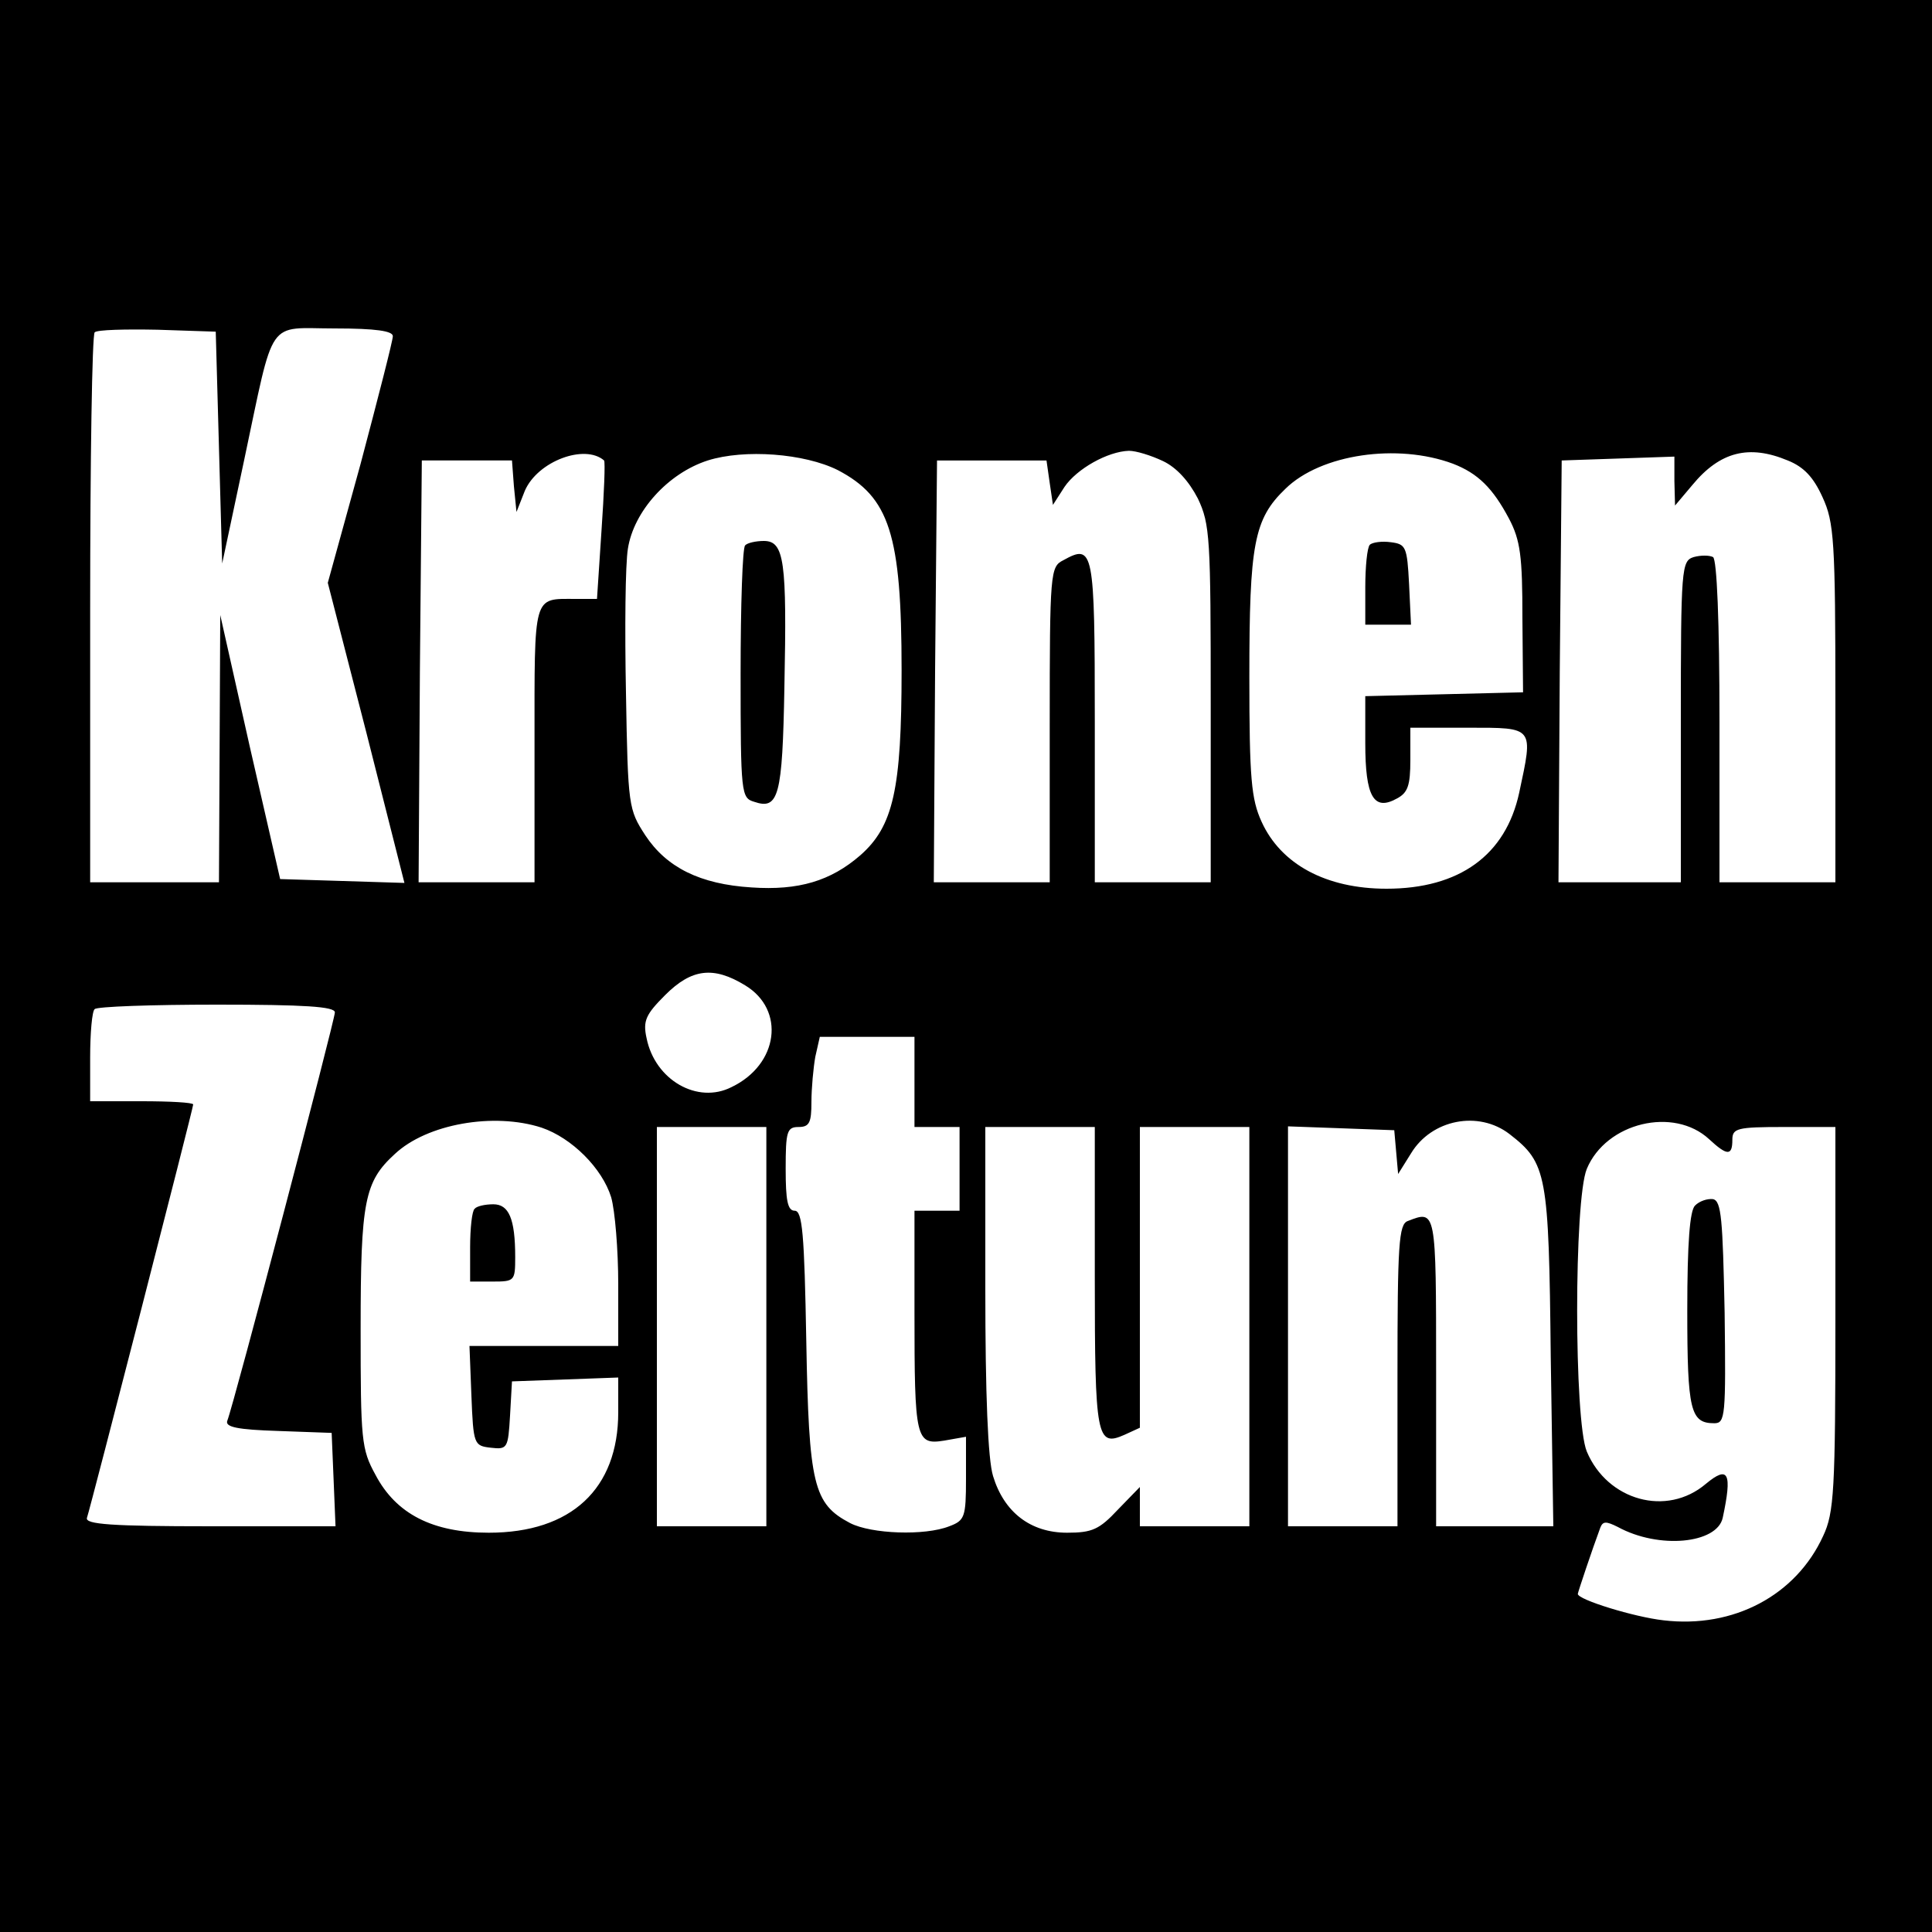 <?xml version="1.0" standalone="no"?>
<!DOCTYPE svg PUBLIC "-//W3C//DTD SVG 20010904//EN"
 "http://www.w3.org/TR/2001/REC-SVG-20010904/DTD/svg10.dtd">
<svg version="1.0" xmlns="http://www.w3.org/2000/svg"
 width="300pt" height="300pt" viewBox="0 0 300 300"
 preserveAspectRatio="xMidYMid meet">
<g transform="translate(0,300) scale(0.1,-0.1)"
fill="#000000" stroke="none">
<path d="M0 1500 l0 -1500 1500 0 1500 0 0 1500 0 1500 -1500 0 -1500 0 0
-1500z m340 805 l5 -180 34 160 c48 226 34 205 141 205 64 0 90 -4 90 -12 0
-7 -23 -96 -50 -198 l-51 -185 60 -233 59 -233 -96 3 -97 3 -47 205 -46 205
-1 -207 -1 -208 -100 0 -100 0 0 423 c0 233 3 427 7 431 4 4 48 5 98 4 l90 -3
5 -180z m598 -20 c2 -2 0 -51 -4 -109 l-7 -106 -33 0 c-67 0 -64 10 -64 -226
l0 -214 -90 0 -90 0 2 328 3 327 70 0 70 0 3 -40 4 -40 13 33 c20 46 93 73
123 47z m363 -15 c80 -42 99 -99 99 -311 0 -185 -13 -242 -64 -287 -46 -40
-96 -55 -169 -50 -80 5 -132 31 -165 81 -26 40 -27 45 -30 221 -2 100 -1 200
3 224 9 58 62 117 124 137 57 18 150 11 202 -15z m505 14 c21 -10 40 -31 54
-58 19 -40 20 -61 20 -319 l0 -277 -90 0 -90 0 0 250 c0 268 -2 276 -49 250
-20 -10 -21 -18 -21 -255 l0 -245 -90 0 -90 0 2 328 3 327 85 0 85 0 5 -35 5
-34 18 28 c19 28 67 55 100 56 11 0 34 -7 53 -16z m450 -4 c39 -15 62 -38 87
-85 18 -34 21 -59 21 -155 l1 -115 -122 -3 -123 -3 0 -73 c0 -83 13 -106 49
-86 17 9 21 20 21 60 l0 50 90 0 c103 0 101 2 79 -101 -21 -97 -93 -149 -206
-149 -94 0 -164 38 -194 104 -16 35 -19 67 -19 225 0 206 7 245 56 292 55 54
174 71 260 39z m520 5 c25 -10 40 -26 54 -57 18 -39 20 -67 20 -320 l0 -278
-90 0 -90 0 0 249 c0 157 -4 252 -10 256 -6 3 -19 3 -30 0 -19 -6 -20 -16 -20
-256 l0 -249 -95 0 -95 0 2 328 3 327 88 3 87 3 0 -38 1 -38 27 32 c43 52 88
63 148 38z m-1619 -815 c63 -38 52 -123 -21 -158 -53 -27 -119 11 -132 76 -6
27 -1 37 29 67 41 41 75 45 124 15z m-637 -42 c0 -12 -157 -609 -167 -634 -4
-10 16 -14 79 -16 l83 -3 3 -72 3 -73 -195 0 c-152 0 -194 3 -191 13 6 18 165
636 165 642 0 3 -36 5 -80 5 l-80 0 0 68 c0 38 3 72 7 75 3 4 89 7 190 7 136
0 183 -3 183 -12z m900 -108 l0 -70 35 0 35 0 0 -65 0 -65 -35 0 -35 0 0 -157
c0 -198 2 -207 46 -200 l34 6 0 -65 c0 -60 -2 -65 -26 -74 -38 -15 -121 -12
-154 5 -57 30 -64 59 -68 283 -3 166 -6 202 -18 202 -11 0 -14 16 -14 65 0 58
2 65 20 65 17 0 20 7 20 39 0 21 3 53 6 70 l7 31 73 0 74 0 0 -70z m-579 -71
c47 -16 94 -63 108 -108 6 -21 11 -82 11 -135 l0 -96 -115 0 -116 0 3 -77 c3
-76 4 -78 30 -81 26 -3 27 -1 30 50 l3 53 83 3 82 3 0 -54 c0 -119 -73 -187
-201 -187 -87 0 -144 29 -176 90 -22 40 -23 54 -23 227 0 198 6 228 53 271 50
47 154 65 228 41z m1503 -10 c58 -45 61 -61 64 -346 l4 -263 -91 0 -91 0 0
240 c0 253 0 251 -44 234 -14 -5 -16 -36 -16 -240 l0 -234 -85 0 -85 0 0 310
0 311 83 -3 82 -3 3 -34 3 -34 20 32 c32 53 105 67 153 30z m310 -8 c28 -26
36 -26 36 -1 0 18 7 20 80 20 l80 0 0 -297 c0 -267 -2 -302 -19 -338 -42 -92
-139 -144 -248 -131 -45 5 -133 32 -133 41 0 2 22 68 35 103 4 10 9 10 27 1
64 -35 154 -26 163 14 15 70 9 82 -26 53 -61 -52 -153 -26 -185 50 -20 48 -20
391 0 439 30 72 135 97 190 46z m-1464 -291 l0 -310 -85 0 -85 0 0 310 0 310
85 0 85 0 0 -310z m510 77 c0 -250 3 -264 46 -245 l24 11 0 234 0 233 85 0 85
0 0 -310 0 -310 -85 0 -85 0 0 31 0 30 -34 -35 c-29 -31 -40 -36 -79 -36 -57
0 -98 32 -115 88 -8 26 -12 127 -12 291 l0 251 85 0 85 0 0 -233z"/>
<path d="M1157 2153 c-4 -3 -7 -93 -7 -199 0 -187 1 -193 21 -199 38 -13 44 8
47 178 4 196 0 227 -32 227 -12 0 -26 -3 -29 -7z"/>
<path d="M2127 2154 c-4 -4 -7 -34 -7 -66 l0 -58 35 0 36 0 -3 63 c-3 58 -5
62 -28 65 -14 2 -29 0 -33 -4z"/>
<path d="M737 1123 c-4 -3 -7 -30 -7 -60 l0 -53 35 0 c34 0 35 1 35 38 0 60
-10 82 -34 82 -13 0 -26 -3 -29 -7z"/>
<path d="M2632 1128 c-8 -8 -12 -57 -12 -163 0 -156 5 -175 42 -175 17 0 18
11 16 172 -3 145 -5 173 -18 176 -9 1 -21 -3 -28 -10z"/>
</g>
</svg>